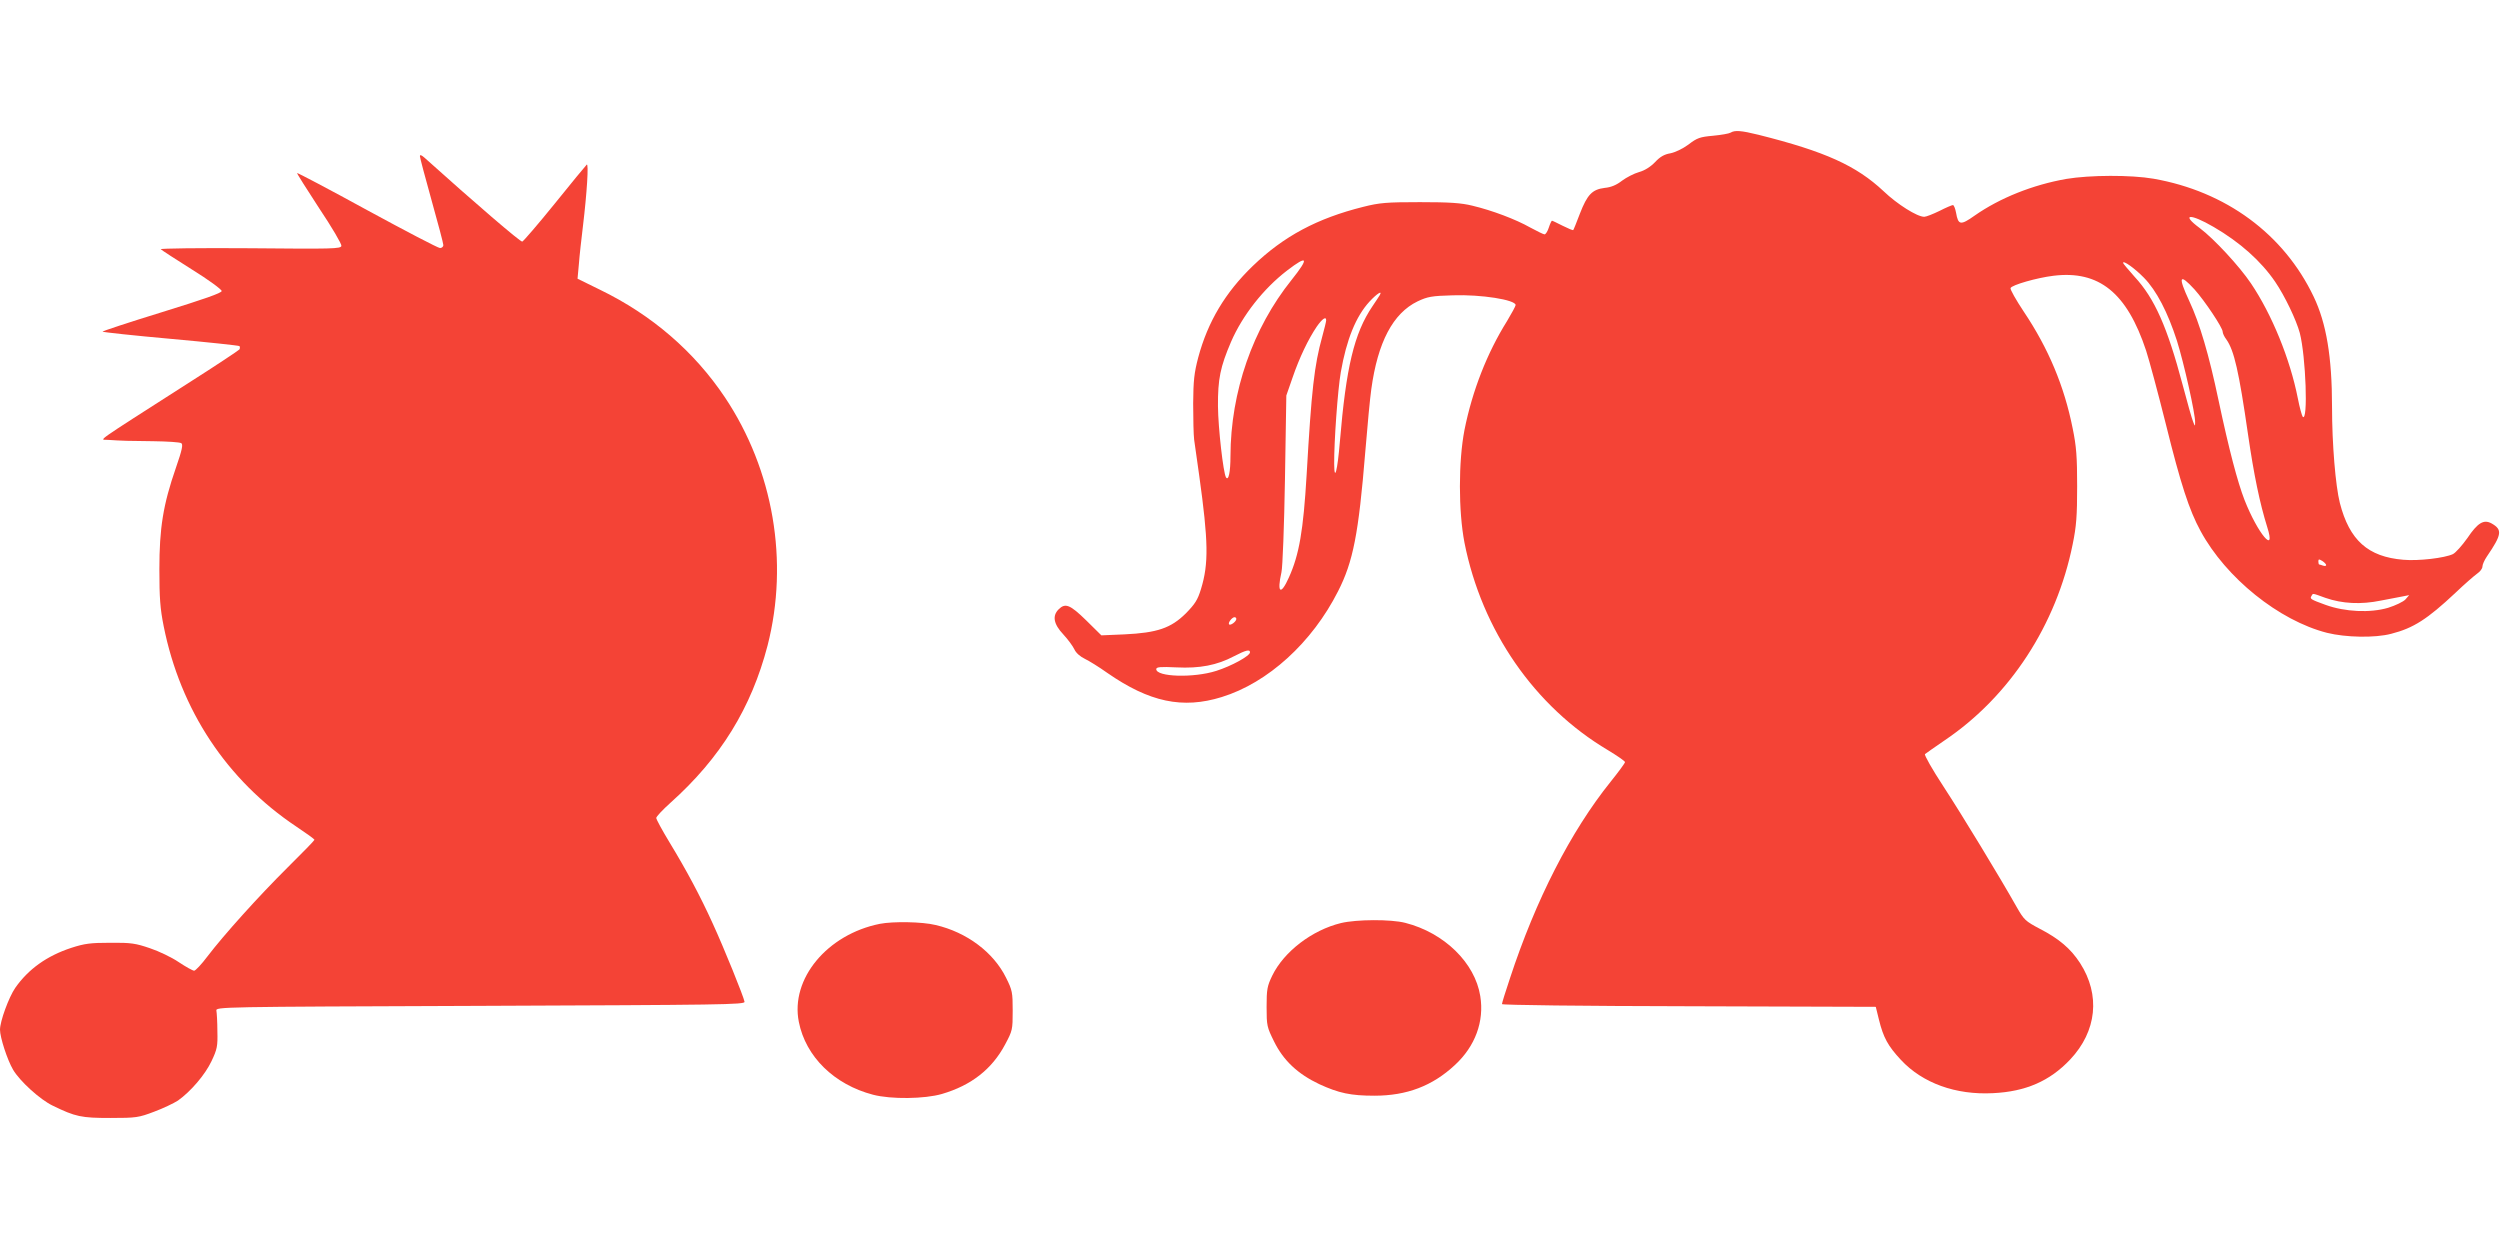 <?xml version="1.0" standalone="no"?>
<!DOCTYPE svg PUBLIC "-//W3C//DTD SVG 20010904//EN"
 "http://www.w3.org/TR/2001/REC-SVG-20010904/DTD/svg10.dtd">
<svg version="1.0" xmlns="http://www.w3.org/2000/svg"
 width="1280pt" height="640pt" viewBox="0 0 1280 640"
 preserveAspectRatio="xMidYMid meet">
<g transform="translate(0,640) scale(0.1,-0.1)"
fill="#f44336" stroke="none">
<path d="M8861 5721 c-8 -5 -48 -12 -90 -16 -67 -6 -82 -11 -126 -45 -30 -22
-68 -40 -93 -45 -30 -5 -52 -17 -78 -45 -23 -24 -53 -43 -82 -51 -25 -7 -64
-27 -87 -44 -28 -22 -56 -34 -89 -37 -64 -8 -89 -34 -127 -132 -17 -45 -32
-82 -34 -84 -2 -2 -26 8 -54 22 -28 14 -52 26 -55 26 -2 0 -10 -16 -16 -35 -6
-19 -16 -35 -22 -35 -5 0 -38 16 -73 35 -74 42 -196 88 -297 112 -57 14 -115
18 -268 18 -171 0 -207 -3 -290 -24 -236 -59 -407 -150 -566 -303 -140 -135
-230 -285 -279 -468 -21 -80 -25 -118 -26 -236 0 -77 2 -161 5 -185 3 -24 15
-107 26 -184 47 -338 49 -451 9 -581 -17 -56 -31 -77 -78 -125 -76 -75 -146
-99 -314 -107 l-118 -5 -78 77 c-83 81 -107 90 -141 56 -33 -33 -26 -75 24
-128 24 -26 49 -60 57 -77 8 -18 30 -37 53 -48 21 -10 73 -42 115 -72 216
-150 386 -186 586 -124 237 73 463 279 596 542 77 151 105 294 139 711 11 136
25 282 31 323 33 241 111 389 237 450 51 24 71 28 181 31 144 5 321 -23 321
-50 0 -5 -20 -42 -44 -82 -102 -163 -178 -357 -218 -558 -31 -161 -31 -415 0
-576 89 -450 359 -840 735 -1063 48 -29 87 -56 87 -61 0 -5 -33 -50 -74 -101
-204 -254 -383 -604 -515 -1006 -23 -68 -41 -127 -41 -132 0 -5 409 -10 957
-11 l957 -3 16 -65 c23 -93 46 -135 113 -207 111 -119 281 -180 471 -170 168
8 291 62 395 172 137 145 156 331 51 494 -48 74 -108 125 -207 176 -72 38 -80
45 -117 110 -88 156 -280 472 -376 619 -57 87 -99 161 -94 165 5 4 50 36 100
70 334 225 573 592 656 1004 19 92 23 145 23 297 0 152 -4 205 -23 297 -43
216 -124 409 -250 597 -40 60 -71 115 -68 121 6 16 136 53 219 63 234 29 377
-87 475 -383 16 -49 62 -220 102 -380 75 -302 118 -436 177 -544 130 -240 401
-458 647 -521 96 -24 246 -27 329 -5 114 29 185 75 328 209 47 45 98 89 112
99 15 10 27 26 27 36 0 10 10 33 23 52 77 113 80 137 24 169 -40 22 -71 4
-124 -75 -27 -38 -60 -75 -74 -82 -42 -20 -177 -36 -254 -29 -181 15 -276 100
-325 291 -22 87 -40 301 -40 491 0 257 -29 429 -94 565 -153 321 -450 539
-820 604 -116 20 -326 19 -446 -1 -171 -30 -340 -97 -470 -188 -72 -51 -84
-49 -95 15 -4 21 -11 39 -16 39 -5 0 -36 -13 -69 -30 -33 -16 -68 -30 -78 -30
-36 0 -138 64 -208 131 -140 131 -298 203 -641 289 -89 22 -121 24 -142 11z
m2473 -483 c134 -78 242 -174 315 -281 49 -72 108 -195 126 -262 31 -120 43
-458 15 -429 -4 5 -16 47 -25 94 -40 203 -133 430 -240 589 -60 89 -190 229
-262 283 -99 73 -51 77 71 6z m-4721 -271 c-199 -248 -312 -573 -313 -902 0
-83 -10 -129 -23 -109 -14 24 -40 253 -41 364 -1 139 12 202 67 330 59 136
166 272 287 365 107 82 114 66 23 -48z m4364 11 c64 -65 122 -177 169 -323 35
-111 95 -377 93 -418 0 -21 -1 -21 -10 3 -6 14 -30 99 -54 190 -78 294 -143
442 -246 553 -32 36 -59 68 -59 71 0 15 59 -27 107 -76z m259 -60 c53 -59 144
-196 144 -216 0 -8 8 -26 19 -40 40 -57 64 -162 111 -487 30 -207 60 -351 98
-473 47 -147 -48 -35 -116 138 -36 93 -79 256 -133 510 -49 234 -97 396 -150
509 -59 127 -51 144 27 59z m-4172 -30 c-4 -7 -21 -32 -37 -56 -94 -139 -135
-312 -167 -695 -12 -146 -28 -208 -29 -112 -1 109 18 379 34 470 29 166 77
285 147 361 38 41 68 60 52 32z m-274 -128 c0 -6 -9 -43 -20 -83 -41 -148 -55
-272 -80 -707 -17 -287 -38 -410 -91 -527 -42 -94 -62 -79 -38 27 6 25 14 239
18 475 l7 430 32 92 c35 102 80 196 124 261 28 40 48 54 48 32z m5120 -1253
c0 -5 -7 -6 -16 -3 -9 3 -18 6 -20 6 -2 0 -4 7 -4 15 0 13 3 13 20 3 11 -7 20
-17 20 -21z m-4 -168 c86 -30 182 -35 284 -14 47 9 99 19 115 22 l30 6 -19
-22 c-11 -12 -51 -31 -89 -43 -92 -27 -220 -21 -320 15 -77 28 -82 31 -72 46
8 14 2 15 71 -10z m-5576 -108 c0 -13 -29 -35 -37 -28 -7 8 15 37 28 37 5 0 9
-4 9 -9z m70 -171 c0 -18 -94 -70 -173 -95 -116 -37 -307 -31 -307 9 0 11 21
13 103 9 120 -6 208 11 295 57 60 31 82 37 82 20z"/>
<path d="M2150 5600 c0 -7 27 -109 60 -227 33 -117 60 -220 60 -228 0 -8 -8
-15 -17 -15 -10 0 -178 88 -373 194 -195 107 -357 192 -359 190 -2 -1 49 -82
113 -180 65 -97 116 -184 114 -193 -3 -15 -43 -16 -468 -12 -259 2 -461 -1
-457 -5 5 -5 77 -52 160 -104 84 -52 152 -102 152 -110 0 -10 -88 -41 -308
-109 -169 -52 -305 -97 -302 -99 3 -3 160 -20 350 -37 189 -17 347 -34 351
-37 3 -4 3 -11 0 -17 -4 -5 -124 -85 -269 -177 -484 -310 -447 -284 -407 -286
75 -5 110 -6 235 -7 72 -1 136 -5 143 -10 10 -6 5 -33 -27 -125 -66 -190 -85
-310 -85 -521 0 -146 4 -201 22 -291 86 -430 324 -789 679 -1026 51 -34 93
-64 93 -68 0 -3 -61 -66 -136 -140 -152 -151 -329 -348 -412 -457 -30 -40 -61
-73 -68 -73 -7 0 -43 20 -79 44 -35 24 -102 56 -147 71 -73 25 -97 29 -203 28
-102 0 -132 -4 -200 -26 -125 -41 -220 -109 -287 -205 -33 -48 -78 -171 -78
-214 0 -39 37 -154 67 -205 34 -58 138 -153 203 -184 117 -57 146 -63 295 -63
132 0 145 2 224 32 46 17 100 43 122 57 65 46 139 132 172 202 29 61 32 77 30
153 0 47 -3 94 -5 105 -3 20 4 20 1352 25 1237 5 1355 6 1352 21 -4 25 -105
275 -163 401 -64 141 -133 270 -221 415 -37 61 -68 118 -68 125 0 7 33 42 73
78 256 229 414 486 497 805 110 430 30 898 -218 1270 -158 236 -375 423 -641
552 l-114 56 7 76 c3 42 13 130 21 196 20 167 30 322 19 312 -5 -5 -79 -94
-164 -200 -85 -105 -160 -192 -166 -194 -9 -3 -244 199 -501 430 -16 14 -23
16 -23 7z"/>
<path d="M6866 1674 c-148 -36 -292 -146 -352 -269 -26 -54 -29 -70 -29 -161
0 -96 2 -103 38 -176 48 -98 122 -167 232 -219 100 -46 161 -59 282 -59 166 0
297 50 412 157 104 96 151 223 130 353 -27 170 -184 324 -384 375 -74 19 -249
18 -329 -1z"/>
<path d="M4505 1670 c-270 -54 -459 -282 -415 -502 35 -178 181 -321 380 -373
92 -24 264 -22 353 4 150 44 256 127 323 253 38 71 39 76 39 173 0 94 -2 105
-34 169 -64 130 -201 233 -361 270 -69 17 -218 19 -285 6z"/>
</g>
</svg>
